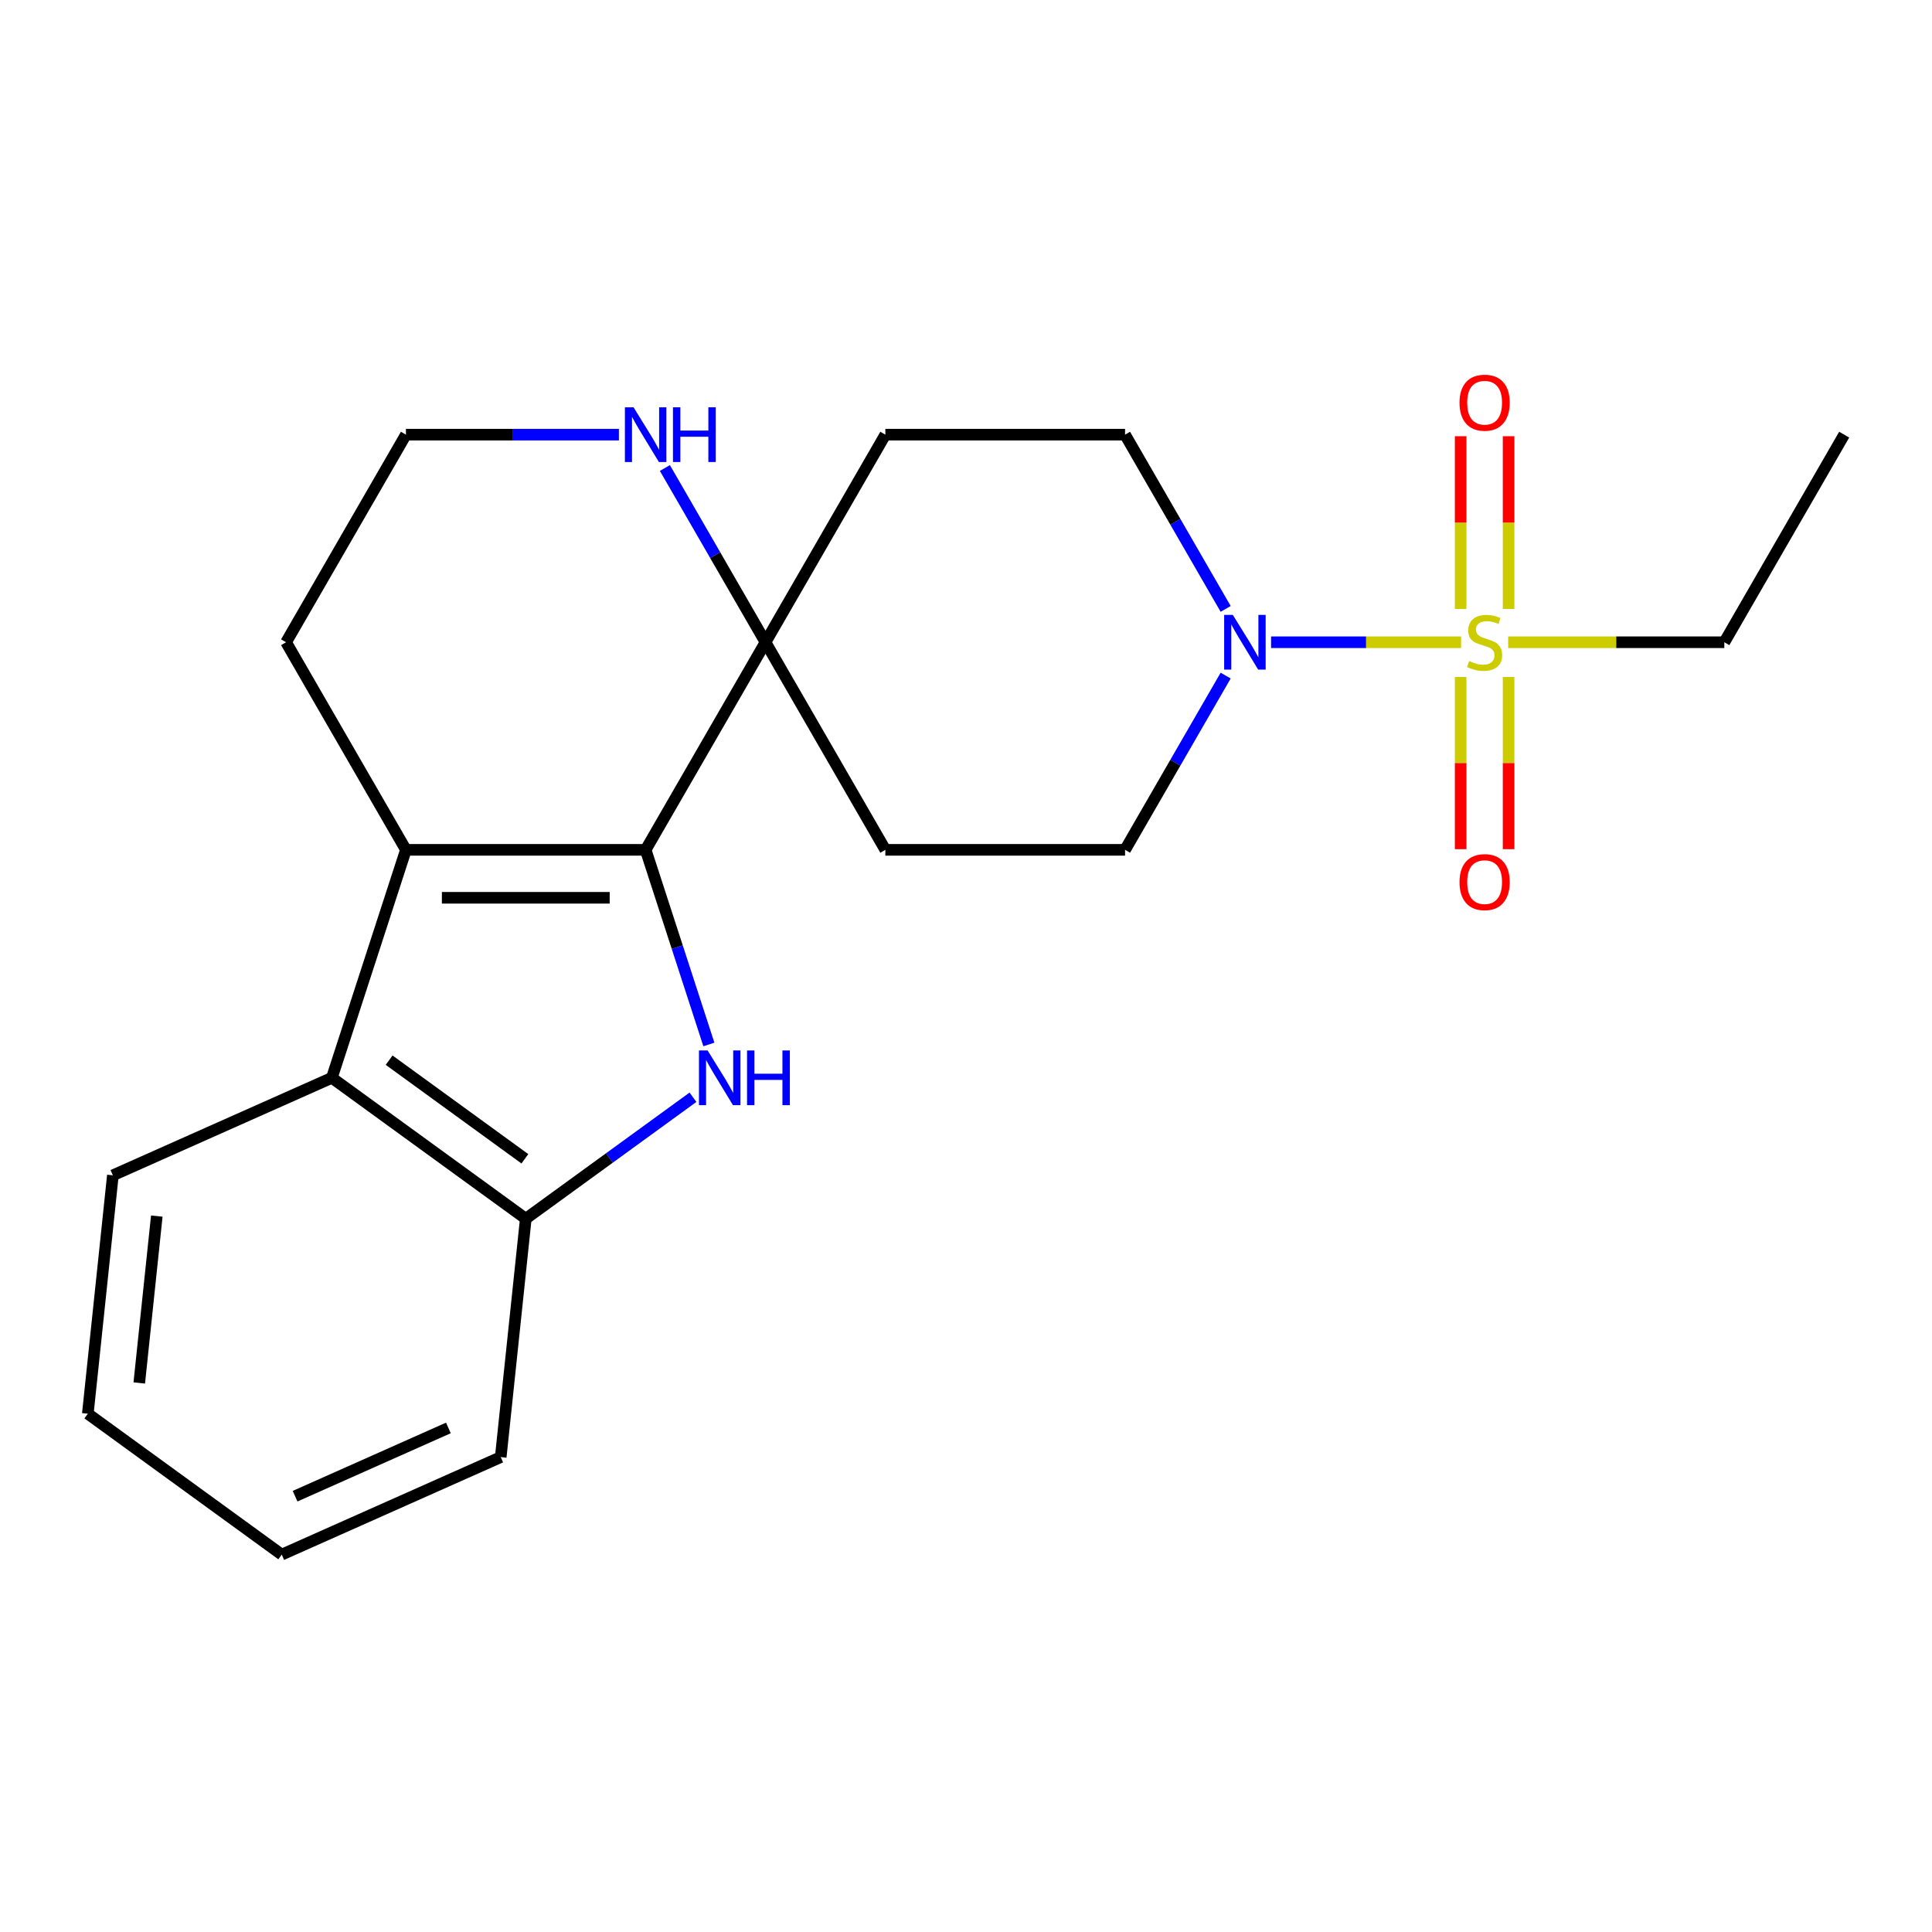 <?xml version='1.0' encoding='iso-8859-1'?>
<svg version='1.1' baseProfile='full'
              xmlns='http://www.w3.org/2000/svg'
                      xmlns:rdkit='http://www.rdkit.org/xml'
                      xmlns:xlink='http://www.w3.org/1999/xlink'
                  xml:space='preserve'
width='1000px' height='1000px' viewBox='0 0 1000 1000'>
<!-- END OF HEADER -->
<rect style='opacity:1.0;fill:#FFFFFF;stroke:none' width='1000' height='1000' x='0' y='0'> </rect>
<path class='bond-0' d='M 334.183,439.877 L 350.549,490.247' style='fill:none;fill-rule:evenodd;stroke:#000000;stroke-width:6px;stroke-linecap:butt;stroke-linejoin:miter;stroke-opacity:1' />
<path class='bond-0' d='M 350.549,490.247 L 366.914,540.616' style='fill:none;fill-rule:evenodd;stroke:#0000FF;stroke-width:6px;stroke-linecap:butt;stroke-linejoin:miter;stroke-opacity:1' />
<path class='bond-1' d='M 334.183,439.877 L 210.11,439.877' style='fill:none;fill-rule:evenodd;stroke:#000000;stroke-width:6px;stroke-linecap:butt;stroke-linejoin:miter;stroke-opacity:1' />
<path class='bond-1' d='M 315.572,464.692 L 228.721,464.692' style='fill:none;fill-rule:evenodd;stroke:#000000;stroke-width:6px;stroke-linecap:butt;stroke-linejoin:miter;stroke-opacity:1' />
<path class='bond-2' d='M 334.183,439.877 L 396.219,332.427' style='fill:none;fill-rule:evenodd;stroke:#000000;stroke-width:6px;stroke-linecap:butt;stroke-linejoin:miter;stroke-opacity:1' />
<path class='bond-3' d='M 756.255,332.427 L 707.078,332.427' style='fill:none;fill-rule:evenodd;stroke:#CCCC00;stroke-width:6px;stroke-linecap:butt;stroke-linejoin:miter;stroke-opacity:1' />
<path class='bond-3' d='M 707.078,332.427 L 657.901,332.427' style='fill:none;fill-rule:evenodd;stroke:#0000FF;stroke-width:6px;stroke-linecap:butt;stroke-linejoin:miter;stroke-opacity:1' />
<path class='bond-4' d='M 780.844,315.206 L 780.844,270.496' style='fill:none;fill-rule:evenodd;stroke:#CCCC00;stroke-width:6px;stroke-linecap:butt;stroke-linejoin:miter;stroke-opacity:1' />
<path class='bond-4' d='M 780.844,270.496 L 780.844,225.786' style='fill:none;fill-rule:evenodd;stroke:#FF0000;stroke-width:6px;stroke-linecap:butt;stroke-linejoin:miter;stroke-opacity:1' />
<path class='bond-4' d='M 756.029,315.206 L 756.029,270.496' style='fill:none;fill-rule:evenodd;stroke:#CCCC00;stroke-width:6px;stroke-linecap:butt;stroke-linejoin:miter;stroke-opacity:1' />
<path class='bond-4' d='M 756.029,270.496 L 756.029,225.786' style='fill:none;fill-rule:evenodd;stroke:#FF0000;stroke-width:6px;stroke-linecap:butt;stroke-linejoin:miter;stroke-opacity:1' />
<path class='bond-5' d='M 756.029,350.409 L 756.029,394.969' style='fill:none;fill-rule:evenodd;stroke:#CCCC00;stroke-width:6px;stroke-linecap:butt;stroke-linejoin:miter;stroke-opacity:1' />
<path class='bond-5' d='M 756.029,394.969 L 756.029,439.528' style='fill:none;fill-rule:evenodd;stroke:#FF0000;stroke-width:6px;stroke-linecap:butt;stroke-linejoin:miter;stroke-opacity:1' />
<path class='bond-5' d='M 780.844,350.409 L 780.844,394.969' style='fill:none;fill-rule:evenodd;stroke:#CCCC00;stroke-width:6px;stroke-linecap:butt;stroke-linejoin:miter;stroke-opacity:1' />
<path class='bond-5' d='M 780.844,394.969 L 780.844,439.528' style='fill:none;fill-rule:evenodd;stroke:#FF0000;stroke-width:6px;stroke-linecap:butt;stroke-linejoin:miter;stroke-opacity:1' />
<path class='bond-6' d='M 780.618,332.427 L 836.564,332.427' style='fill:none;fill-rule:evenodd;stroke:#CCCC00;stroke-width:6px;stroke-linecap:butt;stroke-linejoin:miter;stroke-opacity:1' />
<path class='bond-6' d='M 836.564,332.427 L 892.509,332.427' style='fill:none;fill-rule:evenodd;stroke:#000000;stroke-width:6px;stroke-linecap:butt;stroke-linejoin:miter;stroke-opacity:1' />
<path class='bond-7' d='M 358.681,567.934 L 315.414,599.37' style='fill:none;fill-rule:evenodd;stroke:#0000FF;stroke-width:6px;stroke-linecap:butt;stroke-linejoin:miter;stroke-opacity:1' />
<path class='bond-7' d='M 315.414,599.37 L 272.146,630.806' style='fill:none;fill-rule:evenodd;stroke:#000000;stroke-width:6px;stroke-linecap:butt;stroke-linejoin:miter;stroke-opacity:1' />
<path class='bond-8' d='M 210.11,439.877 L 171.77,557.877' style='fill:none;fill-rule:evenodd;stroke:#000000;stroke-width:6px;stroke-linecap:butt;stroke-linejoin:miter;stroke-opacity:1' />
<path class='bond-9' d='M 210.11,439.877 L 148.074,332.427' style='fill:none;fill-rule:evenodd;stroke:#000000;stroke-width:6px;stroke-linecap:butt;stroke-linejoin:miter;stroke-opacity:1' />
<path class='bond-10' d='M 634.398,349.689 L 608.363,394.783' style='fill:none;fill-rule:evenodd;stroke:#0000FF;stroke-width:6px;stroke-linecap:butt;stroke-linejoin:miter;stroke-opacity:1' />
<path class='bond-10' d='M 608.363,394.783 L 582.328,439.877' style='fill:none;fill-rule:evenodd;stroke:#000000;stroke-width:6px;stroke-linecap:butt;stroke-linejoin:miter;stroke-opacity:1' />
<path class='bond-11' d='M 634.398,315.166 L 608.363,270.072' style='fill:none;fill-rule:evenodd;stroke:#0000FF;stroke-width:6px;stroke-linecap:butt;stroke-linejoin:miter;stroke-opacity:1' />
<path class='bond-11' d='M 608.363,270.072 L 582.328,224.978' style='fill:none;fill-rule:evenodd;stroke:#000000;stroke-width:6px;stroke-linecap:butt;stroke-linejoin:miter;stroke-opacity:1' />
<path class='bond-12' d='M 396.219,332.427 L 370.184,287.333' style='fill:none;fill-rule:evenodd;stroke:#000000;stroke-width:6px;stroke-linecap:butt;stroke-linejoin:miter;stroke-opacity:1' />
<path class='bond-12' d='M 370.184,287.333 L 344.149,242.239' style='fill:none;fill-rule:evenodd;stroke:#0000FF;stroke-width:6px;stroke-linecap:butt;stroke-linejoin:miter;stroke-opacity:1' />
<path class='bond-13' d='M 396.219,332.427 L 458.255,224.978' style='fill:none;fill-rule:evenodd;stroke:#000000;stroke-width:6px;stroke-linecap:butt;stroke-linejoin:miter;stroke-opacity:1' />
<path class='bond-14' d='M 396.219,332.427 L 458.255,439.877' style='fill:none;fill-rule:evenodd;stroke:#000000;stroke-width:6px;stroke-linecap:butt;stroke-linejoin:miter;stroke-opacity:1' />
<path class='bond-15' d='M 171.77,557.877 L 58.424,608.342' style='fill:none;fill-rule:evenodd;stroke:#000000;stroke-width:6px;stroke-linecap:butt;stroke-linejoin:miter;stroke-opacity:1' />
<path class='bond-16' d='M 171.77,557.877 L 272.146,630.806' style='fill:none;fill-rule:evenodd;stroke:#000000;stroke-width:6px;stroke-linecap:butt;stroke-linejoin:miter;stroke-opacity:1' />
<path class='bond-16' d='M 201.412,548.741 L 271.675,599.791' style='fill:none;fill-rule:evenodd;stroke:#000000;stroke-width:6px;stroke-linecap:butt;stroke-linejoin:miter;stroke-opacity:1' />
<path class='bond-17' d='M 272.146,630.806 L 259.177,754.198' style='fill:none;fill-rule:evenodd;stroke:#000000;stroke-width:6px;stroke-linecap:butt;stroke-linejoin:miter;stroke-opacity:1' />
<path class='bond-18' d='M 320.341,224.978 L 265.225,224.978' style='fill:none;fill-rule:evenodd;stroke:#0000FF;stroke-width:6px;stroke-linecap:butt;stroke-linejoin:miter;stroke-opacity:1' />
<path class='bond-18' d='M 265.225,224.978 L 210.11,224.978' style='fill:none;fill-rule:evenodd;stroke:#000000;stroke-width:6px;stroke-linecap:butt;stroke-linejoin:miter;stroke-opacity:1' />
<path class='bond-19' d='M 458.255,224.978 L 582.328,224.978' style='fill:none;fill-rule:evenodd;stroke:#000000;stroke-width:6px;stroke-linecap:butt;stroke-linejoin:miter;stroke-opacity:1' />
<path class='bond-20' d='M 458.255,439.877 L 582.328,439.877' style='fill:none;fill-rule:evenodd;stroke:#000000;stroke-width:6px;stroke-linecap:butt;stroke-linejoin:miter;stroke-opacity:1' />
<path class='bond-21' d='M 892.509,332.427 L 954.545,224.978' style='fill:none;fill-rule:evenodd;stroke:#000000;stroke-width:6px;stroke-linecap:butt;stroke-linejoin:miter;stroke-opacity:1' />
<path class='bond-22' d='M 148.074,332.427 L 210.11,224.978' style='fill:none;fill-rule:evenodd;stroke:#000000;stroke-width:6px;stroke-linecap:butt;stroke-linejoin:miter;stroke-opacity:1' />
<path class='bond-23' d='M 58.424,608.342 L 45.455,731.735' style='fill:none;fill-rule:evenodd;stroke:#000000;stroke-width:6px;stroke-linecap:butt;stroke-linejoin:miter;stroke-opacity:1' />
<path class='bond-23' d='M 81.157,629.445 L 72.079,715.82' style='fill:none;fill-rule:evenodd;stroke:#000000;stroke-width:6px;stroke-linecap:butt;stroke-linejoin:miter;stroke-opacity:1' />
<path class='bond-24' d='M 259.177,754.198 L 145.831,804.663' style='fill:none;fill-rule:evenodd;stroke:#000000;stroke-width:6px;stroke-linecap:butt;stroke-linejoin:miter;stroke-opacity:1' />
<path class='bond-24' d='M 232.082,739.099 L 152.74,774.424' style='fill:none;fill-rule:evenodd;stroke:#000000;stroke-width:6px;stroke-linecap:butt;stroke-linejoin:miter;stroke-opacity:1' />
<path class='bond-25' d='M 45.455,731.735 L 145.831,804.663' style='fill:none;fill-rule:evenodd;stroke:#000000;stroke-width:6px;stroke-linecap:butt;stroke-linejoin:miter;stroke-opacity:1' />
<path  class='atom-1' d='M 760.437 342.147
Q 760.757 342.267, 762.077 342.827
Q 763.397 343.387, 764.837 343.747
Q 766.317 344.067, 767.757 344.067
Q 770.437 344.067, 771.997 342.787
Q 773.557 341.467, 773.557 339.187
Q 773.557 337.627, 772.757 336.667
Q 771.997 335.707, 770.797 335.187
Q 769.597 334.667, 767.597 334.067
Q 765.077 333.307, 763.557 332.587
Q 762.077 331.867, 760.997 330.347
Q 759.957 328.827, 759.957 326.267
Q 759.957 322.707, 762.357 320.507
Q 764.797 318.307, 769.597 318.307
Q 772.877 318.307, 776.597 319.867
L 775.677 322.947
Q 772.277 321.547, 769.717 321.547
Q 766.957 321.547, 765.437 322.707
Q 763.917 323.827, 763.957 325.787
Q 763.957 327.307, 764.717 328.227
Q 765.517 329.147, 766.637 329.667
Q 767.797 330.187, 769.717 330.787
Q 772.277 331.587, 773.797 332.387
Q 775.317 333.187, 776.397 334.827
Q 777.517 336.427, 777.517 339.187
Q 777.517 343.107, 774.877 345.227
Q 772.277 347.307, 767.917 347.307
Q 765.397 347.307, 763.477 346.747
Q 761.597 346.227, 759.357 345.307
L 760.437 342.147
' fill='#CCCC00'/>
<path  class='atom-2' d='M 366.263 543.717
L 375.543 558.717
Q 376.463 560.197, 377.943 562.877
Q 379.423 565.557, 379.503 565.717
L 379.503 543.717
L 383.263 543.717
L 383.263 572.037
L 379.383 572.037
L 369.423 555.637
Q 368.263 553.717, 367.023 551.517
Q 365.823 549.317, 365.463 548.637
L 365.463 572.037
L 361.783 572.037
L 361.783 543.717
L 366.263 543.717
' fill='#0000FF'/>
<path  class='atom-2' d='M 386.663 543.717
L 390.503 543.717
L 390.503 555.757
L 404.983 555.757
L 404.983 543.717
L 408.823 543.717
L 408.823 572.037
L 404.983 572.037
L 404.983 558.957
L 390.503 558.957
L 390.503 572.037
L 386.663 572.037
L 386.663 543.717
' fill='#0000FF'/>
<path  class='atom-4' d='M 638.104 318.267
L 647.384 333.267
Q 648.304 334.747, 649.784 337.427
Q 651.264 340.107, 651.344 340.267
L 651.344 318.267
L 655.104 318.267
L 655.104 346.587
L 651.224 346.587
L 641.264 330.187
Q 640.104 328.267, 638.864 326.067
Q 637.664 323.867, 637.304 323.187
L 637.304 346.587
L 633.624 346.587
L 633.624 318.267
L 638.104 318.267
' fill='#0000FF'/>
<path  class='atom-8' d='M 327.923 210.818
L 337.203 225.818
Q 338.123 227.298, 339.603 229.978
Q 341.083 232.658, 341.163 232.818
L 341.163 210.818
L 344.923 210.818
L 344.923 239.138
L 341.043 239.138
L 331.083 222.738
Q 329.923 220.818, 328.683 218.618
Q 327.483 216.418, 327.123 215.738
L 327.123 239.138
L 323.443 239.138
L 323.443 210.818
L 327.923 210.818
' fill='#0000FF'/>
<path  class='atom-8' d='M 348.323 210.818
L 352.163 210.818
L 352.163 222.858
L 366.643 222.858
L 366.643 210.818
L 370.483 210.818
L 370.483 239.138
L 366.643 239.138
L 366.643 226.058
L 352.163 226.058
L 352.163 239.138
L 348.323 239.138
L 348.323 210.818
' fill='#0000FF'/>
<path  class='atom-9' d='M 755.437 208.435
Q 755.437 201.635, 758.797 197.835
Q 762.157 194.035, 768.437 194.035
Q 774.717 194.035, 778.077 197.835
Q 781.437 201.635, 781.437 208.435
Q 781.437 215.315, 778.037 219.235
Q 774.637 223.115, 768.437 223.115
Q 762.197 223.115, 758.797 219.235
Q 755.437 215.355, 755.437 208.435
M 768.437 219.915
Q 772.757 219.915, 775.077 217.035
Q 777.437 214.115, 777.437 208.435
Q 777.437 202.875, 775.077 200.075
Q 772.757 197.235, 768.437 197.235
Q 764.117 197.235, 761.757 200.035
Q 759.437 202.835, 759.437 208.435
Q 759.437 214.155, 761.757 217.035
Q 764.117 219.915, 768.437 219.915
' fill='#FF0000'/>
<path  class='atom-10' d='M 755.437 456.58
Q 755.437 449.78, 758.797 445.98
Q 762.157 442.18, 768.437 442.18
Q 774.717 442.18, 778.077 445.98
Q 781.437 449.78, 781.437 456.58
Q 781.437 463.46, 778.037 467.38
Q 774.637 471.26, 768.437 471.26
Q 762.197 471.26, 758.797 467.38
Q 755.437 463.5, 755.437 456.58
M 768.437 468.06
Q 772.757 468.06, 775.077 465.18
Q 777.437 462.26, 777.437 456.58
Q 777.437 451.02, 775.077 448.22
Q 772.757 445.38, 768.437 445.38
Q 764.117 445.38, 761.757 448.18
Q 759.437 450.98, 759.437 456.58
Q 759.437 462.3, 761.757 465.18
Q 764.117 468.06, 768.437 468.06
' fill='#FF0000'/>
</svg>
